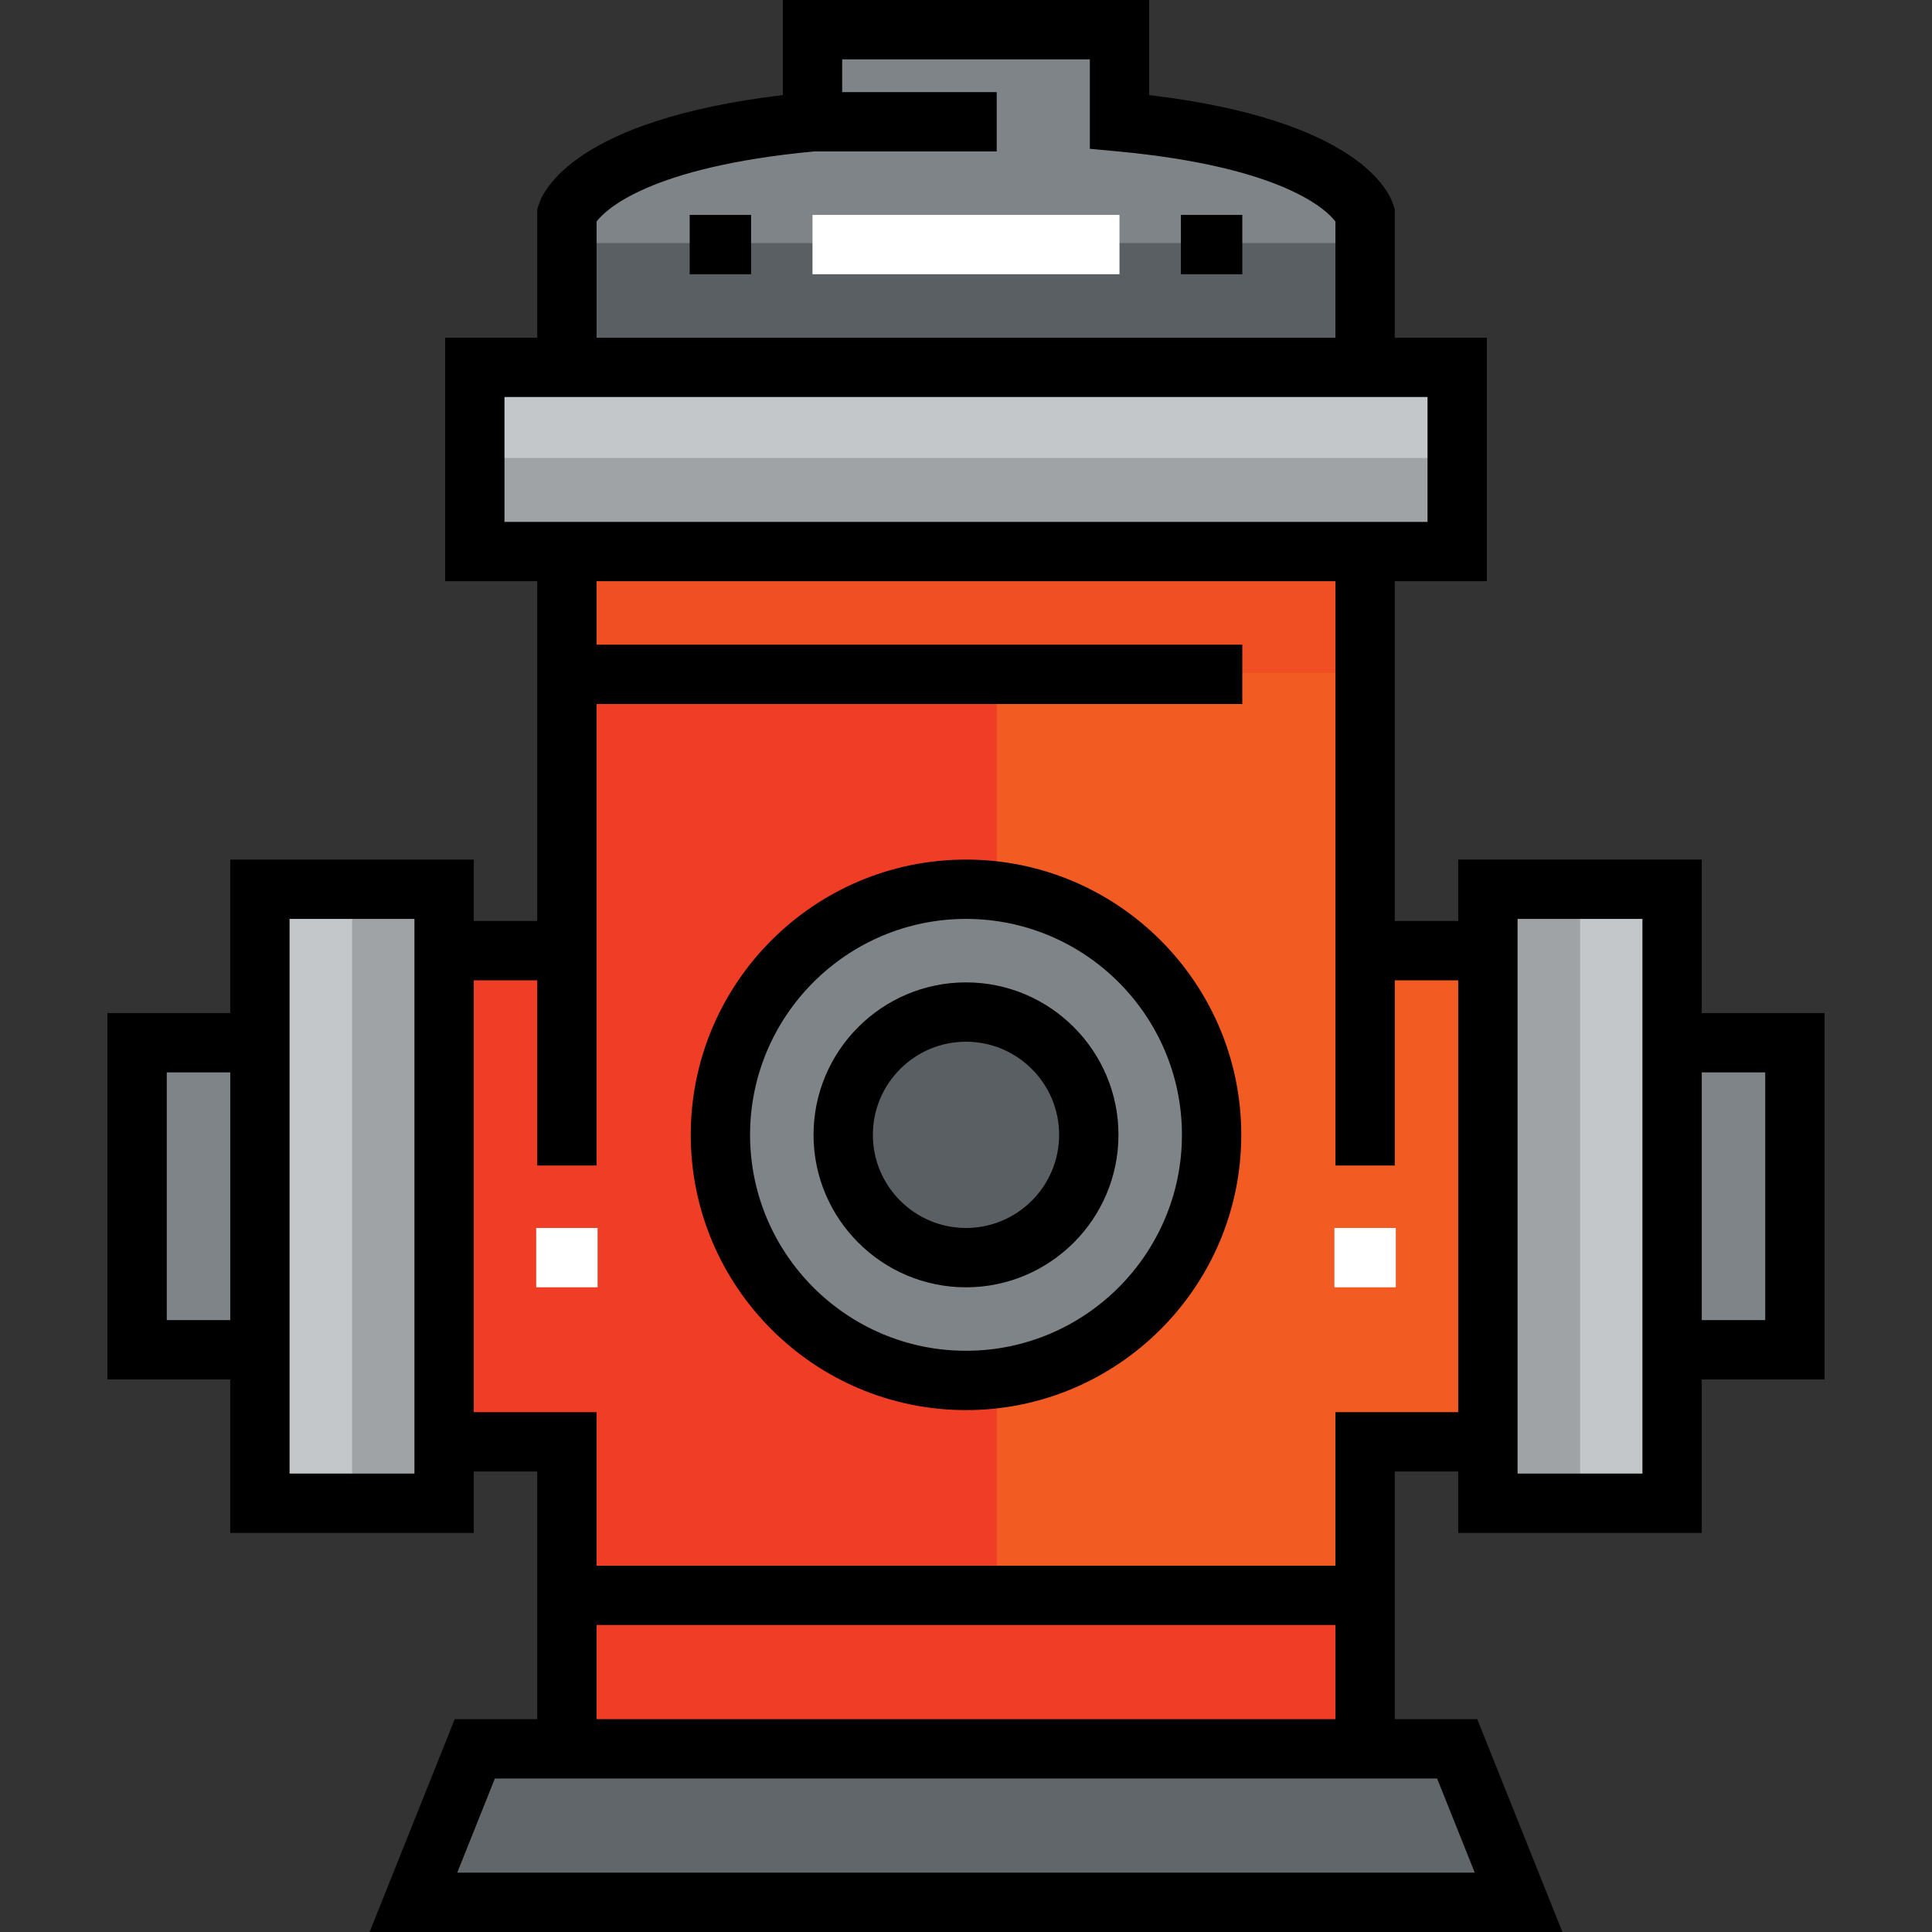 <?xml version="1.0" encoding="iso-8859-1"?>
<!-- Uploaded to: SVG Repo, www.svgrepo.com, Generator: SVG Repo Mixer Tools -->
<svg version="1.1" id="Layer_1" xmlns="http://www.w3.org/2000/svg" xmlns:xlink="http://www.w3.org/1999/xlink" 
	 viewBox="0 0 512.002 512.002" xml:space="preserve">
<rect x="0" y="0" width="512.002" height="512.002" fill="#333333" stroke="none"/>
<polygon style="fill:#606669;" points="386.19,463.072 402.461,503.751 109.576,503.751 125.847,463.072 150.254,463.072 
	361.783,463.072 "/>
<rect x="150.252" y="422.399" style="fill:#EF3E25;" width="211.524" height="40.678"/>
<g>
	<rect x="443.143" y="275.953" style="fill:#7E8488;" width="32.545" height="81.356"/>
	<rect x="36.354" y="275.953" style="fill:#7E8488;" width="32.545" height="81.356"/>
	<path style="fill:#7E8488;" d="M361.783,56.287v40.678H150.254V56.287c0,0,5.776-18.875,65.086-24.407V7.472h81.357v24.407
		C356.006,37.412,361.783,56.287,361.783,56.287z"/>
</g>
<g>
	<polygon style="fill:#C3C7C9;" points="443.14,357.308 443.14,397.987 394.325,397.987 394.325,381.716 394.325,251.543 
		394.325,235.272 443.14,235.272 443.14,275.951 	"/>
	<polygon style="fill:#C3C7C9;" points="117.712,251.543 117.712,381.716 117.712,397.987 68.898,397.987 68.898,357.308 
		68.898,275.951 68.898,235.272 117.712,235.272 	"/>
	<polygon style="fill:#C3C7C9;" points="386.19,96.965 386.19,145.78 361.783,145.78 150.254,145.78 125.847,145.78 125.847,96.965 
		150.254,96.965 361.783,96.965 	"/>
</g>
<polygon style="fill:#F25B22;" points="394.325,251.543 394.325,381.716 361.783,381.716 361.783,422.394 150.254,422.394 
	150.254,381.716 117.712,381.716 117.712,251.543 150.254,251.543 150.254,145.78 361.783,145.78 361.783,251.543 "/>
<rect x="150.252" y="64.418" style="fill:#595F62;" width="211.524" height="32.545"/>
<rect x="150.252" y="145.785" style="fill:#F04E23;" width="211.524" height="32.545"/>
<polygon style="fill:#EF3E25;" points="150.254,178.323 150.254,251.543 117.712,251.543 117.712,381.716 150.254,381.716 
	150.254,422.394 264.154,422.394 264.154,178.323 "/>
<g>
	<rect x="125.851" y="121.374" style="fill:#9FA3A5;" width="260.347" height="24.407"/>
	<rect x="93.307" y="235.275" style="fill:#9FA3A5;" width="24.407" height="162.713"/>
	<rect x="394.321" y="235.275" style="fill:#9FA3A5;" width="24.407" height="162.713"/>
</g>
<path style="fill:#595F62;" d="M256.018,267.816c17.98,0,32.543,14.563,32.543,32.543c0,17.98-14.563,32.543-32.543,32.543
	s-32.543-14.563-32.543-32.543C223.476,282.378,238.039,267.816,256.018,267.816z"/>
<path style="fill:#7E8488;" d="M256.018,235.272c35.96,0,65.086,29.126,65.086,65.086c0,35.959-29.126,65.086-65.086,65.086
	s-65.086-29.126-65.086-65.086C190.933,264.399,220.059,235.272,256.018,235.272z M288.562,300.358
	c0-17.98-14.563-32.543-32.543-32.543c-17.98,0-32.543,14.563-32.543,32.543c0,17.98,14.563,32.543,32.543,32.543
	C273.999,332.901,288.562,318.338,288.562,300.358z"/>
<path d="M450.984,268.478v-40.679h-64.536v16.271h-16.822v-90.042h24.407V89.493h-24.407V55.5l-0.344-1.124
	c-1.174-3.833-9.707-22.611-64.742-29.179V0h-97.079v25.197c-55.035,6.568-63.568,25.346-64.742,29.179l-0.344,1.124v33.993h-24.406
	v64.536h24.407v90.042h-16.821V227.8H61.02v40.679H28.476v97.079h32.543v40.679h64.536v-16.271h16.82v65.634h-21.868l-22.56,56.401
	h316.107l-22.56-56.401h-21.867v-65.634h16.82v16.271h64.536v-40.679h32.543v-97.079h-32.541V268.478z M61.02,349.836H44.198
	v-65.635h16.82v65.635H61.02z M109.834,390.515H76.742V243.522h33.092V390.515z M158.098,58.703
	c2.38-3.114,13.917-14.444,57.619-18.574h48.42V24.407h-40.953v-8.685h65.635V39.43l7.13,0.666
	c43.985,4.102,55.569,15.485,57.955,18.608v30.79H158.098V58.703z M133.691,138.307v-33.092h244.62v33.092H133.691z
	 M380.851,471.322l9.982,24.957H121.169l9.982-24.957H380.851z M158.098,455.6v-24.956h195.807V455.6H158.098z M386.447,374.243
	h-32.543v40.679H158.098v-40.679h-32.543v-114.45h16.821v49.089h15.722v-122.31h171.125V170.85H158.098v-16.822h195.807v154.854
	h15.722v-49.089h16.82V374.243z M435.262,390.515h-33.092V243.522h33.092V390.515z M467.805,349.836h-16.82v-65.635h16.82V349.836z"
	/>
<g>
	<rect x="353.632" y="325.425" style="fill:#FFFFFF;" width="16.271" height="15.722"/>
	<rect x="142.097" y="325.425" style="fill:#FFFFFF;" width="16.271" height="15.722"/>
	<rect x="215.32" y="56.956" style="fill:#FFFFFF;" width="81.356" height="15.722"/>
</g>
<rect x="312.954" y="56.956" width="16.271" height="15.722"/>
<rect x="182.776" y="56.956" width="16.271" height="15.722"/>
<path d="M256.002,227.8c-40.223,0-72.947,32.724-72.947,72.947s32.724,72.947,72.947,72.947s72.947-32.724,72.947-72.947
	S296.225,227.8,256.002,227.8z M256.002,357.971c-31.553,0-57.225-25.671-57.225-57.225s25.671-57.225,57.225-57.225
	s57.225,25.671,57.225,57.225S287.555,357.971,256.002,357.971z"/>
<path d="M256.002,260.343c-22.279,0-40.404,18.125-40.404,40.404c0,22.279,18.124,40.405,40.404,40.405
	c22.279,0,40.404-18.125,40.404-40.405C296.405,278.469,278.281,260.343,256.002,260.343z M256.002,325.429
	c-13.609,0-24.682-11.071-24.682-24.683c0-13.609,11.073-24.682,24.682-24.682c13.609,0,24.681,11.071,24.681,24.682
	C280.683,314.357,269.611,325.429,256.002,325.429z"/>
</svg>